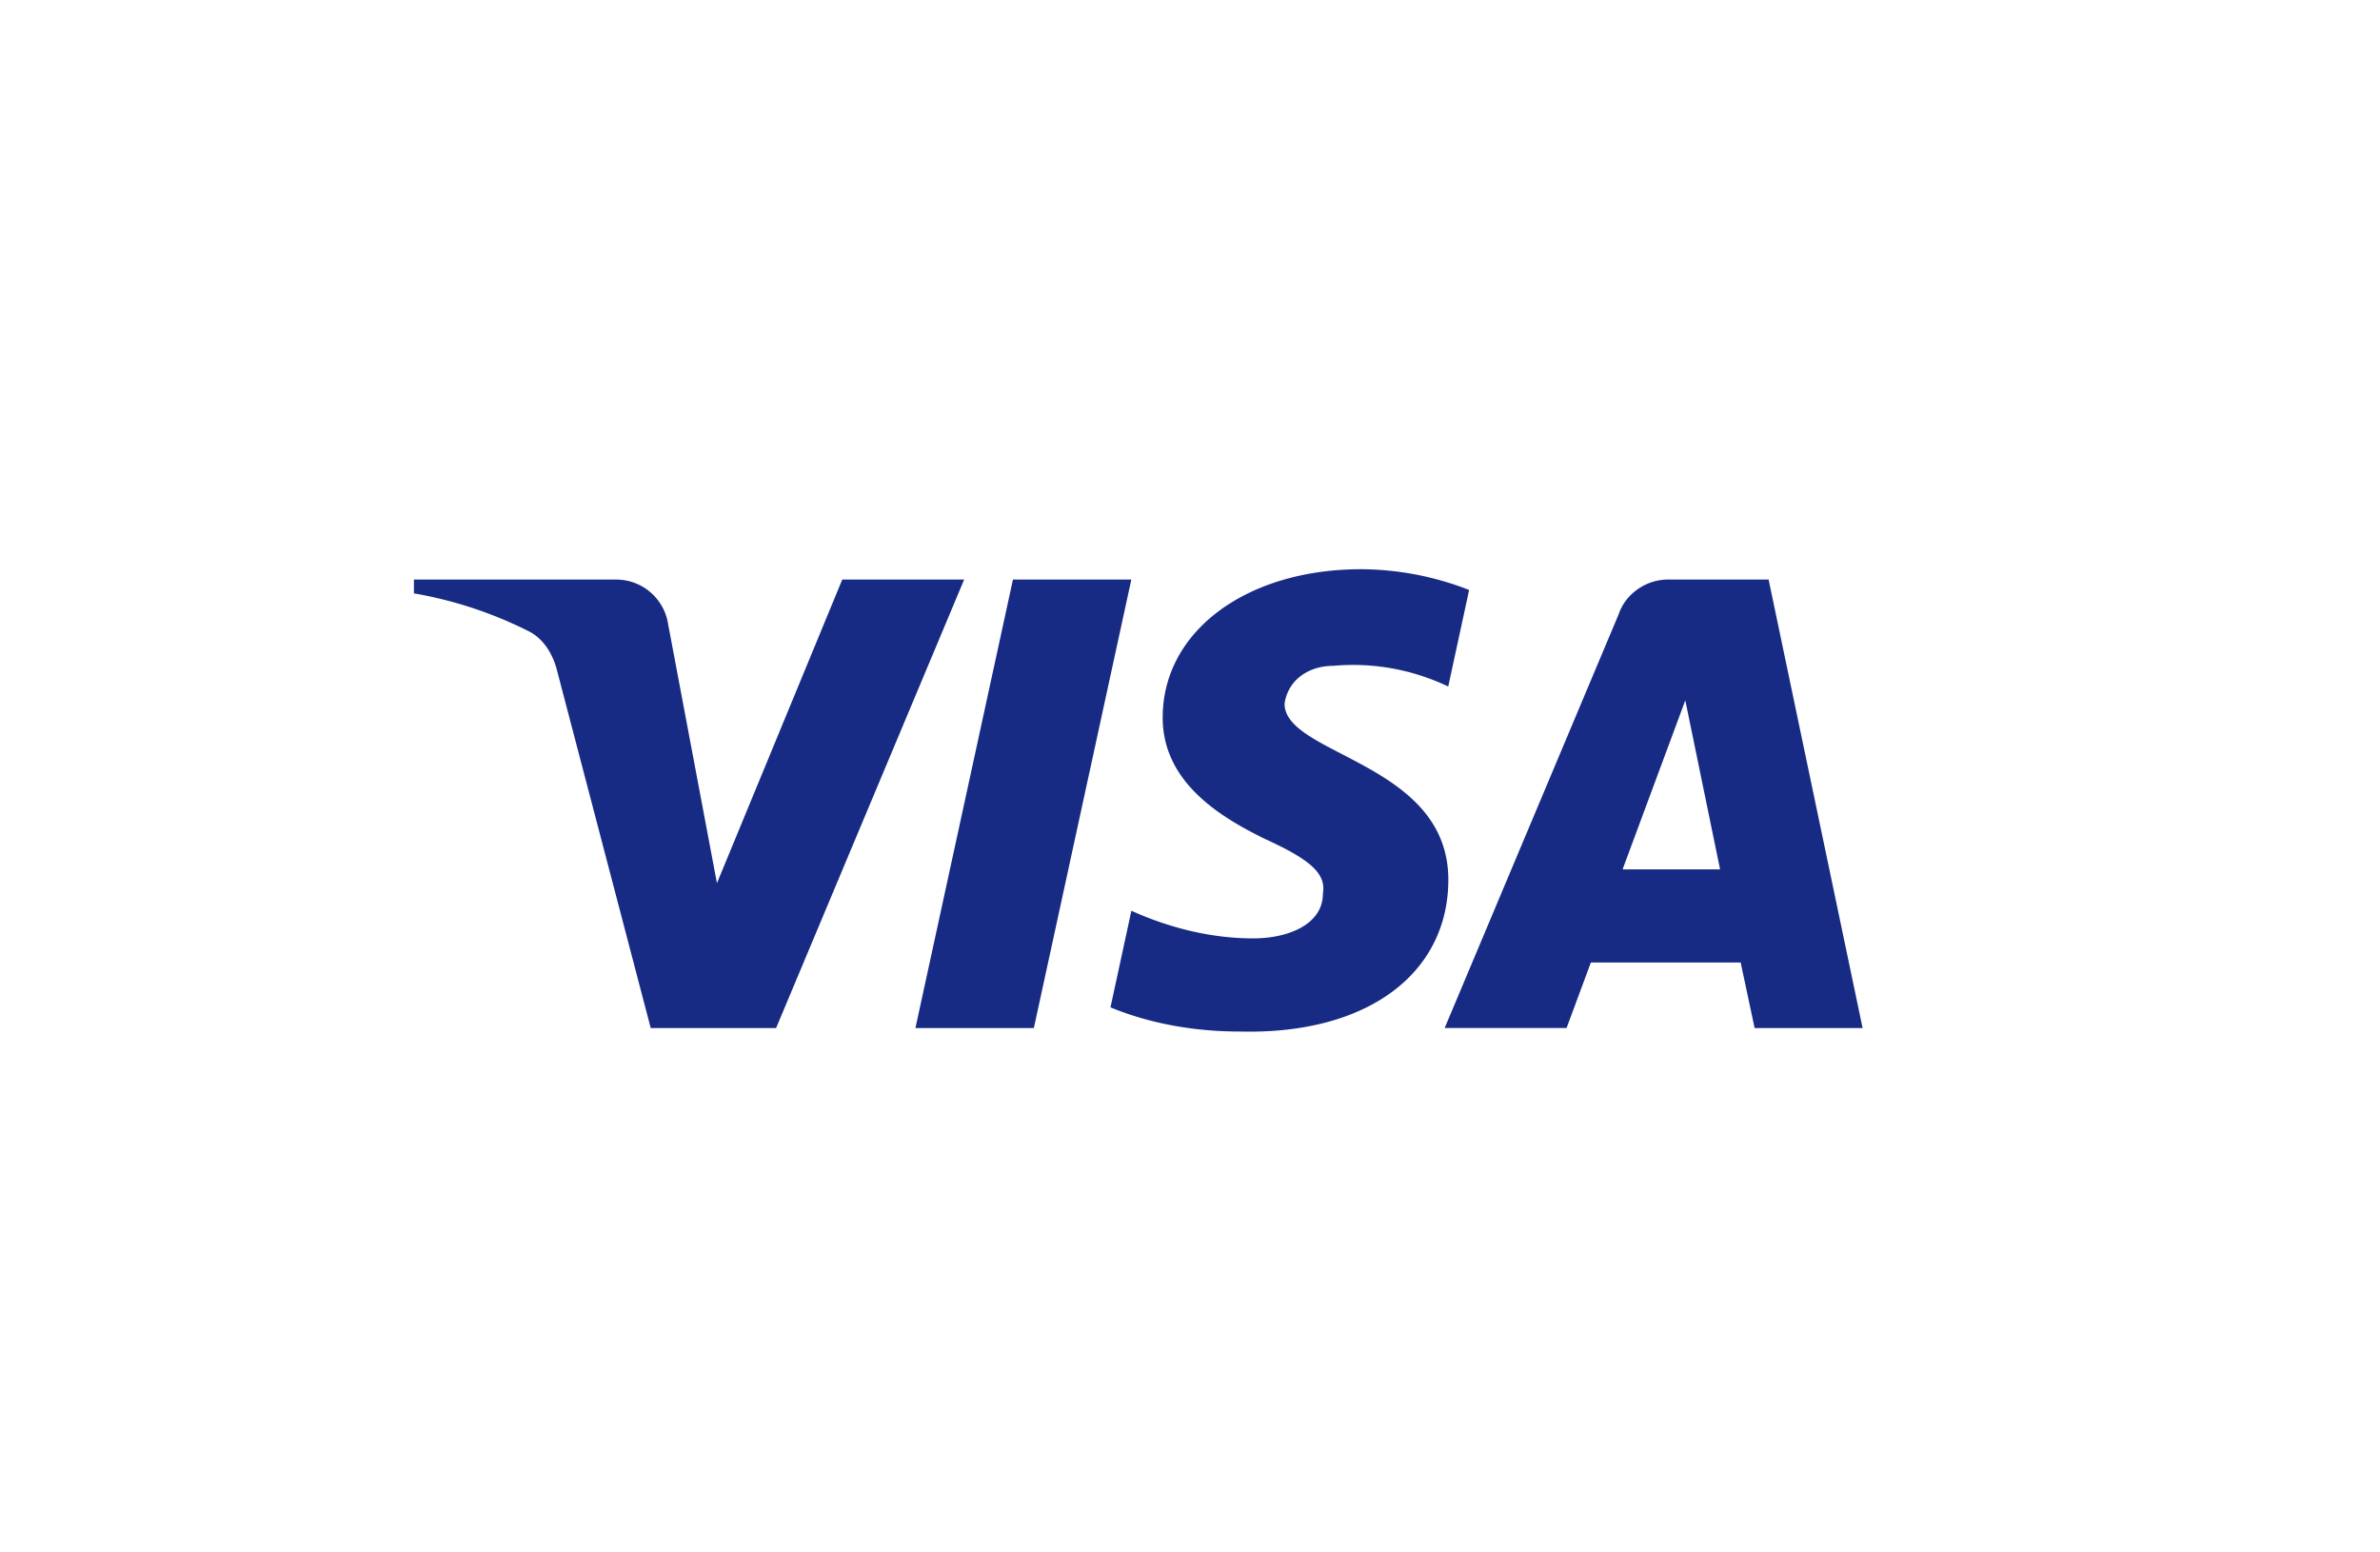 <svg xmlns="http://www.w3.org/2000/svg" width="46" style="background-color:#fff" viewBox="0 0 46 30"><path fill="#172B85" fill-rule="evenodd" d="M15 19.867h-2.423l-1.817-6.933c-.086-.319-.27-.6-.539-.734A7.9 7.9 0 0 0 8 11.467V11.2h3.904c.539 0 .943.4 1.01.866l.943 5.001 2.422-5.867h2.356zm4.982 0h-2.289l1.885-8.667h2.288zm4.845-6.266c.067-.467.471-.734.943-.734a4.26 4.26 0 0 1 2.221.4l.404-1.866A5.8 5.8 0 0 0 26.31 11c-2.222 0-3.838 1.2-3.838 2.867 0 1.267 1.145 1.933 1.953 2.334.875.4 1.211.666 1.144 1.066 0 .6-.674.867-1.346.867-.808 0-1.616-.2-2.356-.534l-.404 1.867c.808.333 1.683.467 2.49.467 2.491.066 4.04-1.134 4.04-2.934 0-2.267-3.165-2.4-3.165-3.4ZM36 19.867 34.183 11.2H32.23c-.404 0-.808.267-.943.666l-3.365 8h2.356l.47-1.266h2.895l.27 1.267zm-3.427-6.333.672 3.266h-1.884z" clip-rule="evenodd"/></svg>